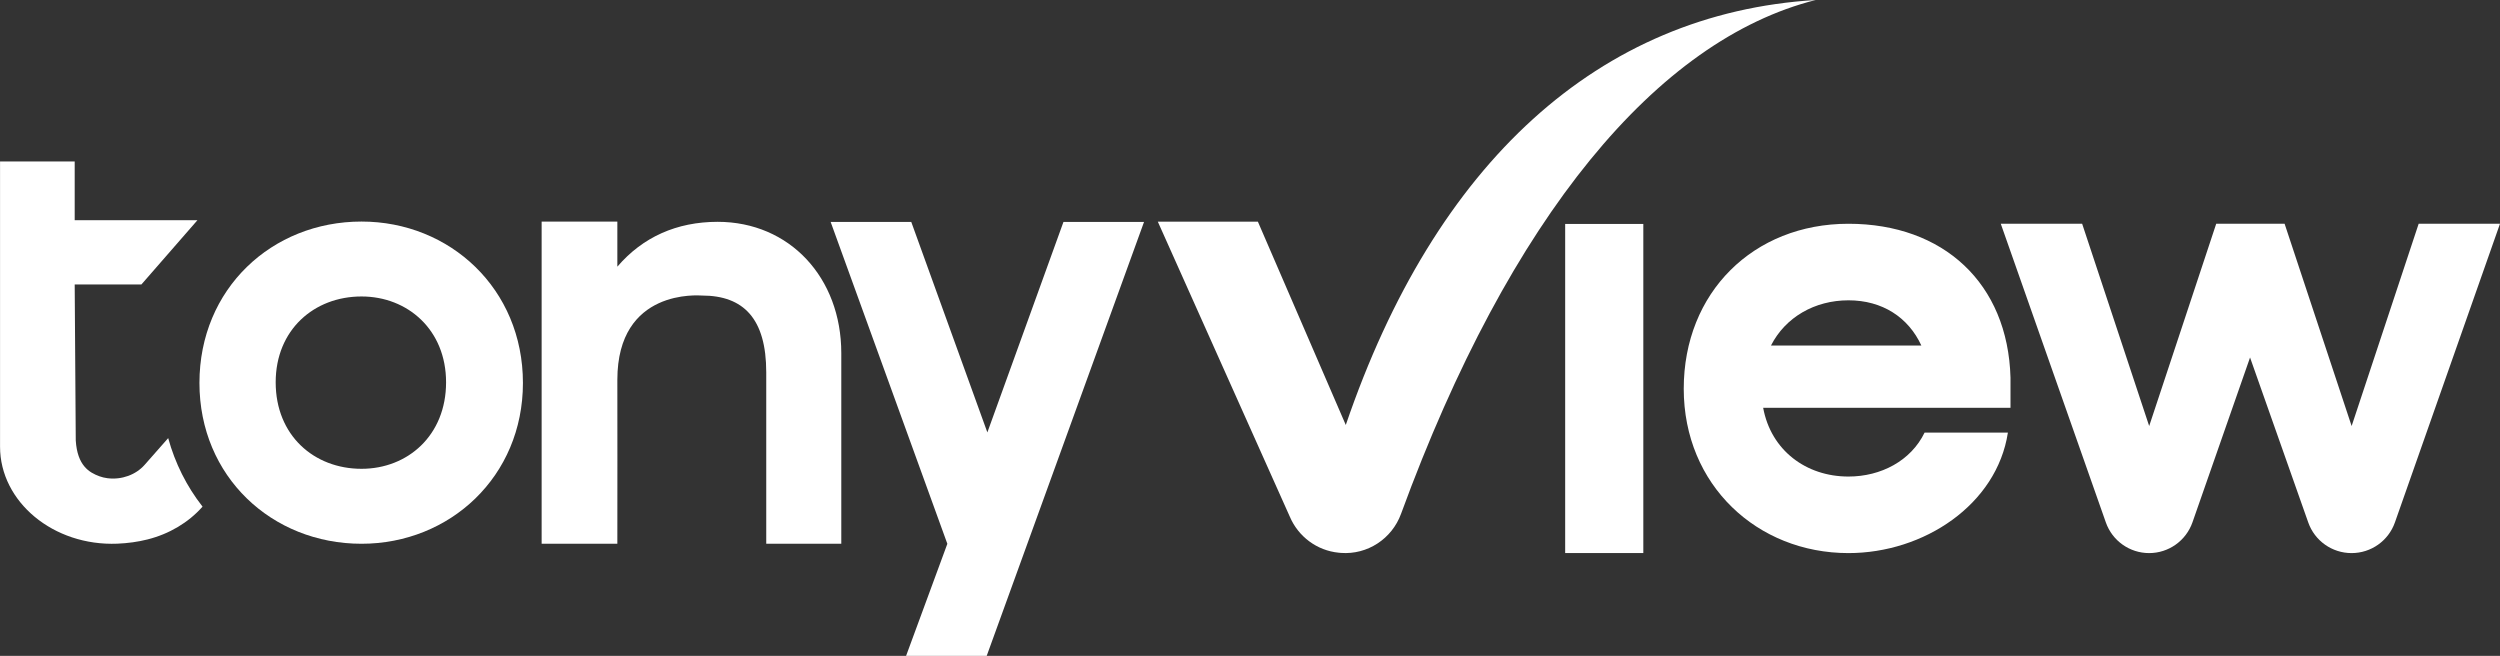 <svg xmlns="http://www.w3.org/2000/svg" id="Layer_2" width="565.32" height="148.31" viewBox="0 0 565.32 148.31"><rect x="0" y="0" width="565.32" height="148.31" fill="#333333" stroke="none"/><defs><style>.cls-1{fill:#fff;}</style></defs><g id="Layer_1-2"><path class="cls-1" d="M38.03,99.06c1.55,5.66,4.17,10.91,7.77,15.5l-.07.08c-3.12,3.51-7.44,6.1-12.37,7.34-2.21.56-4.48.86-6.81.96-14.48.59-26.54-9.47-26.54-21.94V36.51h16.88v13.29h27.75l-12.66,14.52h-15.09l.24,35.29c.36,5.65,3,7.23,5.38,8.1.56.21,1.17.34,1.82.43,3.2.4,6.4-.79,8.36-3.01l5.35-6.07Z"></path><path class="cls-1" d="M81.75,50.1c-20.28,0-36.65,15.21-36.65,36.5,0,21.15,16.37,36.36,36.65,36.36,19.99,0,36.5-15.21,36.5-36.36,0-21.3-16.51-36.5-36.5-36.5ZM81.75,106.01c-10.72,0-19.41-7.53-19.41-19.56,0-11.88,8.69-19.41,19.41-19.41,10.43,0,19.12,7.53,19.12,19.41,0,12.03-8.69,19.56-19.12,19.56Z"></path><path class="cls-1" d="M240.48,50.18l-17.21,47.6-17.21-47.6h-18.23s26.39,72.79,26.39,72.79l-9.33,25.34h18.23s35.58-98.13,35.58-98.13h-18.22Z"></path><path class="cls-1" d="M139.6,122.96c.03-.86,0-37.06,0-37.06,0-20.77,18.58-19.07,19.12-19.07,9.42,0,14.55,5.22,14.55,17.38v38.74s16.97,0,16.97,0v-43.09c0-17.09-11.7-29.7-27.96-29.7-9.27,0-16.97,3.47-22.68,10.14v-10.19s-17.12,0-17.12,0v72.84s17.11,0,17.11,0Z"></path><rect class="cls-1" x="353.93" y="50.64" width="17.67" height="74.42"></rect><path class="cls-1" d="M454.63,85.39c-.59-21.32-15.16-34.79-36.65-34.79s-37.24,15.54-37.24,37.31,16.63,37.16,37.24,37.16c17.07,0,33.56-10.96,36.06-27.24h-18.84c-3.09,6.37-9.86,9.93-17.22,9.93-9.57,0-17.52-5.93-19.28-15.55h55.93v-6.81ZM400.47,78.13c3.24-6.37,9.86-10.22,17.52-10.22s13.54,3.85,16.48,10.22h-34Z"></path><path class="cls-1" d="M546.93,50.59l-15.16,45.75-15.16-45.75h-15.46l-15.16,45.75-15.16-45.75h-18.4l23.76,67.54c1.46,4.16,5.39,6.94,9.79,6.94h0c4.41,0,8.34-2.79,9.8-6.96l13.02-37.27,13.16,37.3c1.46,4.15,5.39,6.93,9.79,6.93h.02c4.4,0,8.33-2.78,9.79-6.94l23.76-67.54h-18.4Z"></path><path class="cls-1" d="M310.83,85.82c.07-.18.14-.36.21-.54l-.2.59-.02-.06Z"></path><path class="cls-1" d="M261.8,50.12h22.64l19.88,45.98C324.55,36.78,361.58,2.97,410.58,0c-35.73,9.01-69.08,48.76-93.77,116.2-2.06,5.64-7.6,9.28-13.59,8.83-.17-.01-.35-.03-.52-.05-4.89-.48-9.12-3.63-11.04-8.15l-29.85-66.71Z"></path></g></svg>